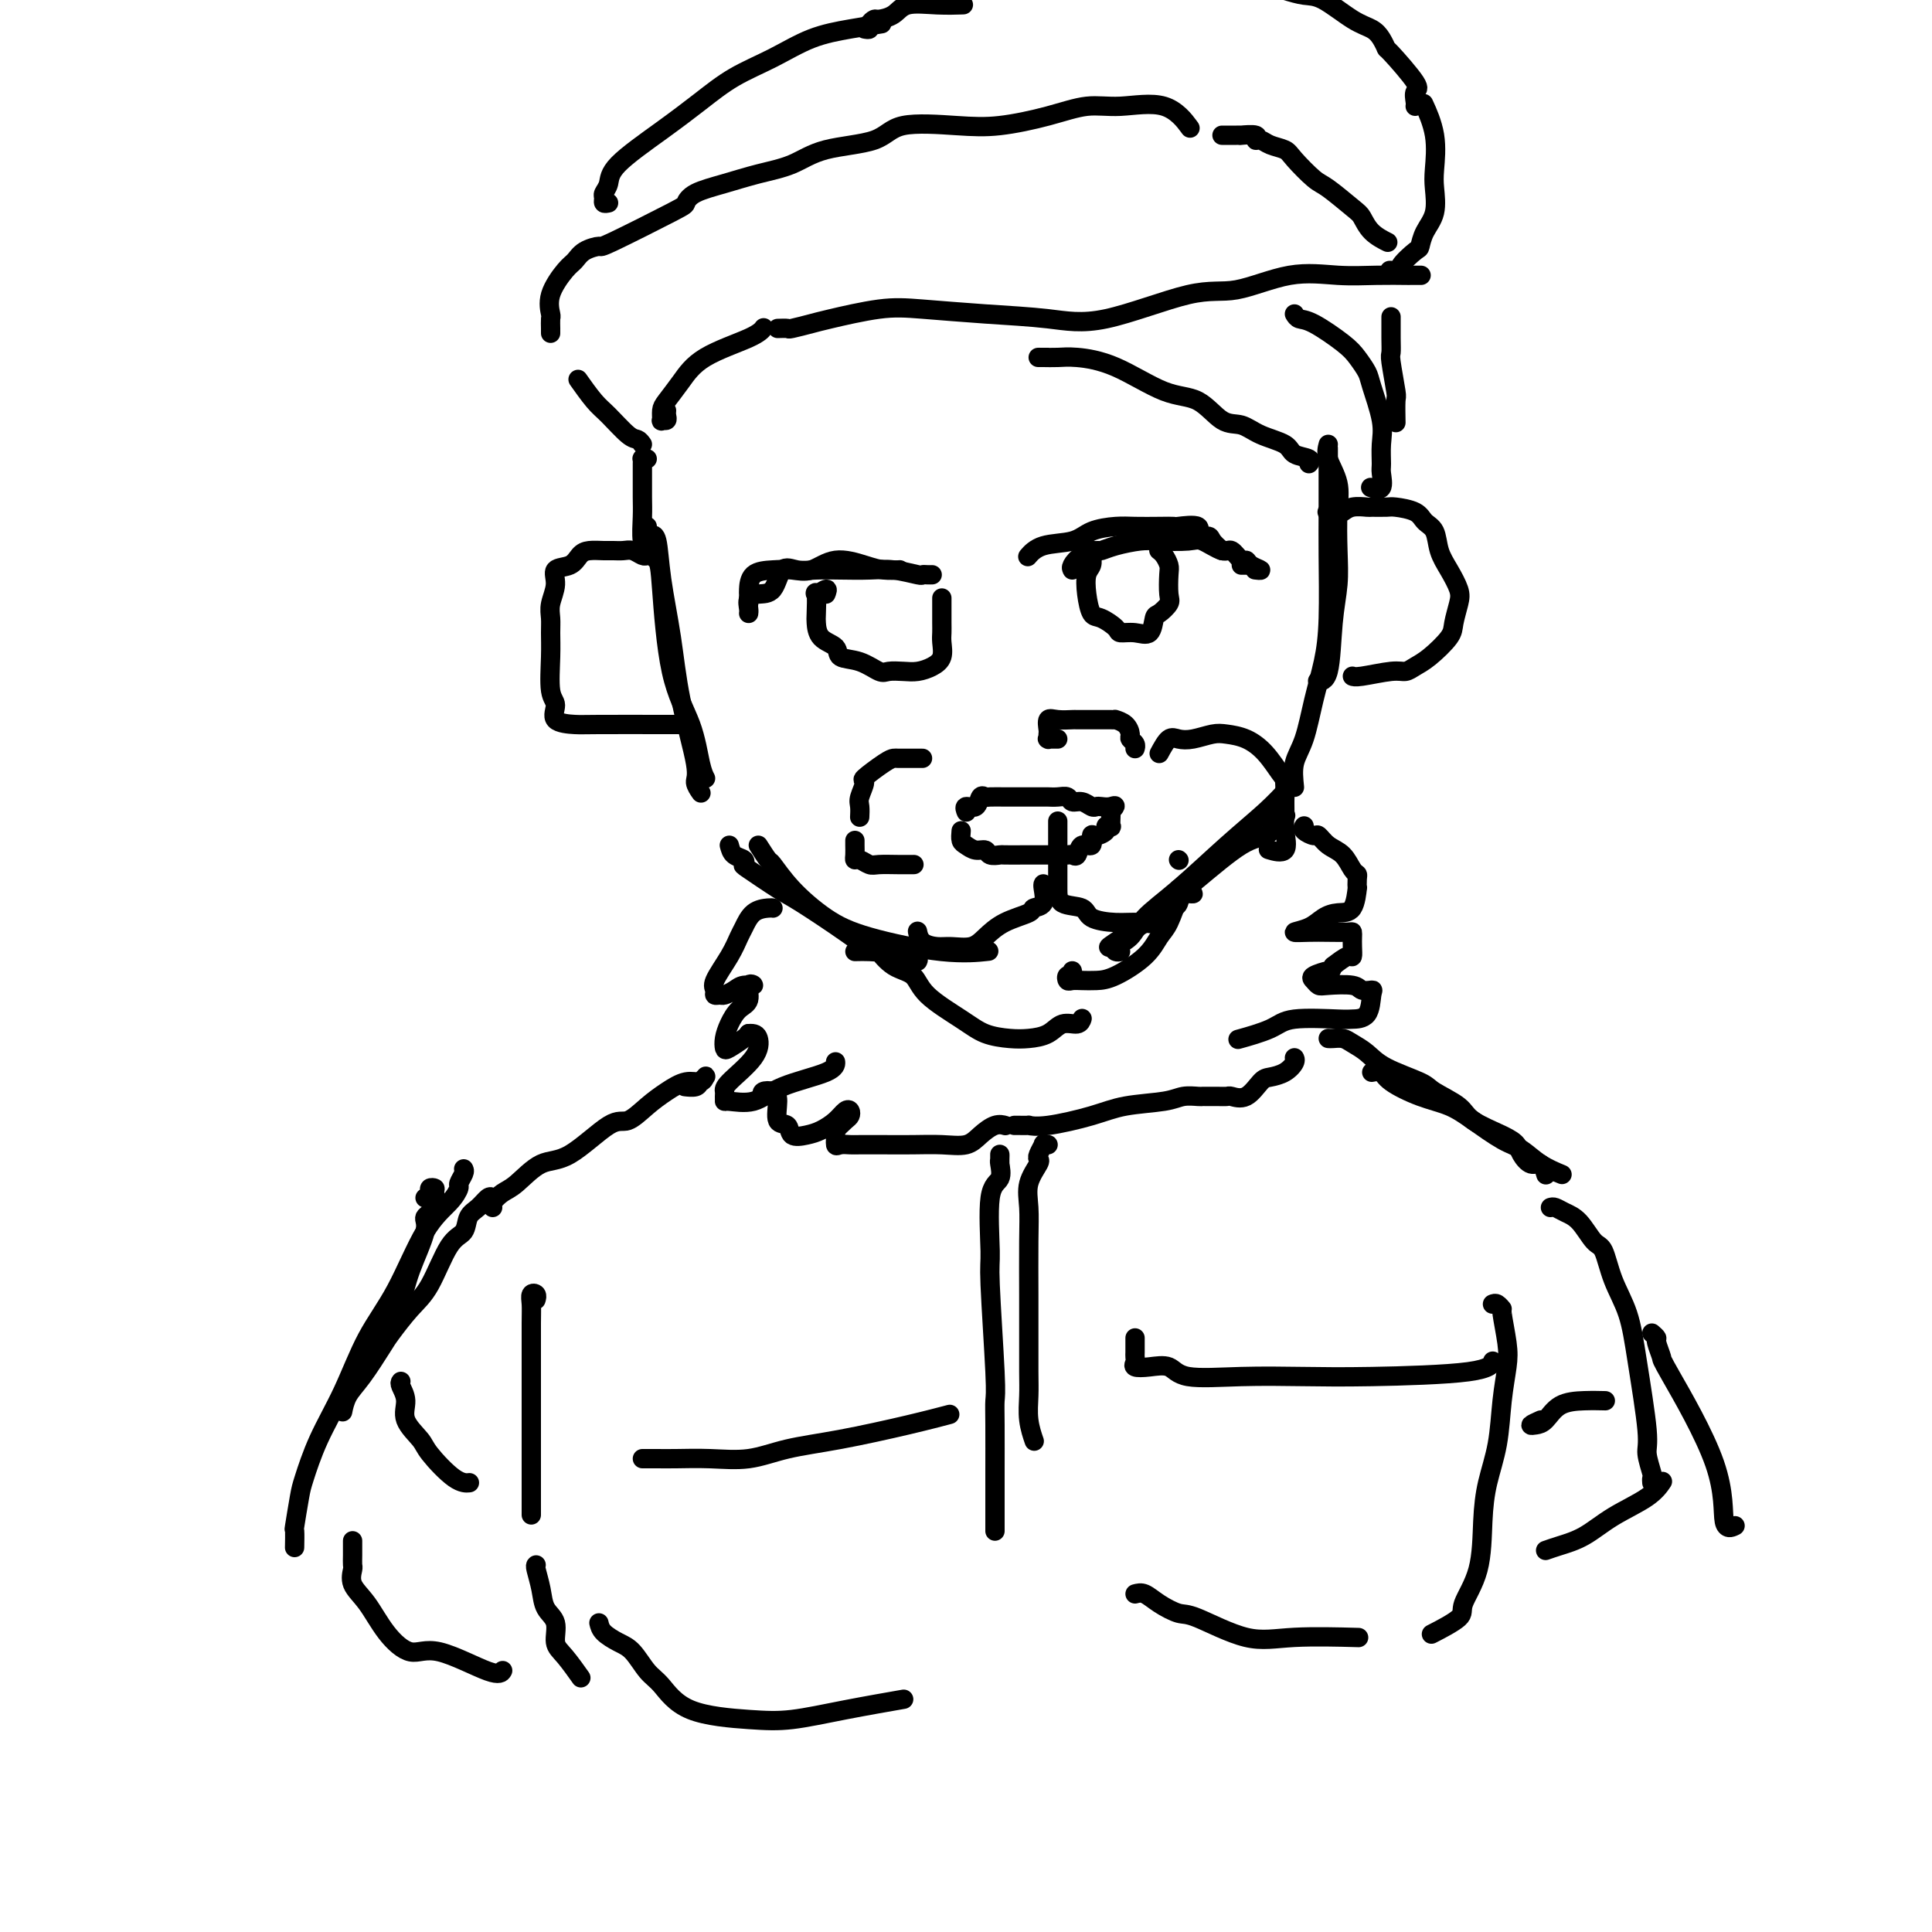 <svg viewBox='0 0 400 400' version='1.1' xmlns='http://www.w3.org/2000/svg' xmlns:xlink='http://www.w3.org/1999/xlink'><g fill='none' stroke='#000000' stroke-width='4' stroke-linecap='round' stroke-linejoin='round'><path d='M133,114c0.455,0.234 0.910,0.467 1,0c0.090,-0.467 -0.184,-1.635 0,-2c0.184,-0.365 0.826,0.074 1,0c0.174,-0.074 -0.121,-0.660 0,-1c0.121,-0.340 0.657,-0.435 1,1c0.343,1.435 0.494,4.400 1,8c0.506,3.600 1.369,7.833 2,12c0.631,4.167 1.031,8.266 2,13c0.969,4.734 2.507,10.104 3,13c0.493,2.896 -0.060,3.318 0,4c0.060,0.682 0.731,1.623 1,2c0.269,0.377 0.134,0.188 0,0'/><path d='M134,109c-0.015,0.389 -0.029,0.777 0,1c0.029,0.223 0.103,0.279 0,1c-0.103,0.721 -0.382,2.107 0,3c0.382,0.893 1.426,1.292 2,2c0.574,0.708 0.679,1.724 1,6c0.321,4.276 0.857,11.812 2,17c1.143,5.188 2.894,8.030 4,11c1.106,2.970 1.567,6.069 2,8c0.433,1.931 0.838,2.695 1,3c0.162,0.305 0.081,0.153 0,0'/><path d='M151,175c0.199,0.762 0.399,1.524 1,2c0.601,0.476 1.604,0.666 2,1c0.396,0.334 0.183,0.812 0,1c-0.183,0.188 -0.338,0.085 1,1c1.338,0.915 4.170,2.847 6,4c1.830,1.153 2.658,1.528 5,3c2.342,1.472 6.197,4.041 9,6c2.803,1.959 4.556,3.309 7,4c2.444,0.691 5.581,0.725 7,1c1.419,0.275 1.120,0.793 1,1c-0.120,0.207 -0.060,0.104 0,0'/><path d='M157,175c0.809,1.265 1.618,2.529 2,3c0.382,0.471 0.339,0.148 1,1c0.661,0.852 2.028,2.880 4,5c1.972,2.120 4.551,4.333 7,6c2.449,1.667 4.770,2.787 9,4c4.230,1.213 10.370,2.519 15,3c4.630,0.481 7.752,0.137 9,0c1.248,-0.137 0.624,-0.069 0,0'/><path d='M231,196c-0.271,-0.060 -0.541,-0.119 -1,0c-0.459,0.119 -1.106,0.417 1,-1c2.106,-1.417 6.967,-4.550 9,-6c2.033,-1.450 1.240,-1.217 2,-2c0.760,-0.783 3.073,-2.581 6,-5c2.927,-2.419 6.470,-5.457 9,-7c2.530,-1.543 4.049,-1.589 5,-2c0.951,-0.411 1.333,-1.188 2,-2c0.667,-0.812 1.619,-1.661 2,-2c0.381,-0.339 0.190,-0.170 0,0'/><path d='M232,197c-0.346,0.076 -0.691,0.153 -1,0c-0.309,-0.153 -0.581,-0.534 0,-1c0.581,-0.466 2.017,-1.015 3,-2c0.983,-0.985 1.514,-2.404 3,-4c1.486,-1.596 3.926,-3.367 7,-6c3.074,-2.633 6.783,-6.128 10,-9c3.217,-2.872 5.943,-5.119 8,-7c2.057,-1.881 3.445,-3.394 4,-4c0.555,-0.606 0.278,-0.303 0,0'/><path d='M268,163c-0.180,-1.738 -0.360,-3.476 0,-5c0.360,-1.524 1.259,-2.835 2,-5c0.741,-2.165 1.323,-5.183 2,-8c0.677,-2.817 1.449,-5.432 2,-8c0.551,-2.568 0.880,-5.088 1,-9c0.120,-3.912 0.032,-9.217 0,-13c-0.032,-3.783 -0.009,-6.045 0,-9c0.009,-2.955 0.002,-6.603 0,-9c-0.002,-2.397 -0.001,-3.542 0,-4c0.001,-0.458 0.000,-0.229 0,0'/><path d='M275,92c-0.226,0.831 -0.452,1.662 0,3c0.452,1.338 1.582,3.184 2,5c0.418,1.816 0.124,3.601 0,6c-0.124,2.399 -0.079,5.413 0,8c0.079,2.587 0.192,4.746 0,7c-0.192,2.254 -0.691,4.604 -1,8c-0.309,3.396 -0.429,7.837 -1,10c-0.571,2.163 -1.592,2.046 -2,2c-0.408,-0.046 -0.204,-0.023 0,0'/><path d='M135,115c-0.357,-0.030 -0.715,-0.061 -1,0c-0.285,0.061 -0.498,0.213 -1,0c-0.502,-0.213 -1.293,-0.790 -2,-1c-0.707,-0.210 -1.331,-0.055 -2,0c-0.669,0.055 -1.385,0.008 -2,0c-0.615,-0.008 -1.129,0.024 -2,0c-0.871,-0.024 -2.099,-0.104 -3,0c-0.901,0.104 -1.475,0.390 -2,1c-0.525,0.610 -1.002,1.542 -2,2c-0.998,0.458 -2.516,0.442 -3,1c-0.484,0.558 0.067,1.689 0,3c-0.067,1.311 -0.751,2.802 -1,4c-0.249,1.198 -0.062,2.101 0,3c0.062,0.899 -0.001,1.792 0,3c0.001,1.208 0.066,2.730 0,5c-0.066,2.270 -0.263,5.288 0,7c0.263,1.712 0.987,2.119 1,3c0.013,0.881 -0.687,2.236 0,3c0.687,0.764 2.759,0.937 4,1c1.241,0.063 1.652,0.017 5,0c3.348,-0.017 9.632,-0.005 13,0c3.368,0.005 3.819,0.001 4,0c0.181,-0.001 0.090,-0.001 0,0'/><path d='M275,106c-0.206,0.008 -0.412,0.016 0,0c0.412,-0.016 1.442,-0.057 2,0c0.558,0.057 0.643,0.212 1,0c0.357,-0.212 0.986,-0.789 2,-1c1.014,-0.211 2.415,-0.054 3,0c0.585,0.054 0.355,0.007 1,0c0.645,-0.007 2.166,0.027 3,0c0.834,-0.027 0.982,-0.114 2,0c1.018,0.114 2.905,0.431 4,1c1.095,0.569 1.397,1.391 2,2c0.603,0.609 1.508,1.004 2,2c0.492,0.996 0.573,2.591 1,4c0.427,1.409 1.200,2.630 2,4c0.800,1.370 1.628,2.888 2,4c0.372,1.112 0.290,1.817 0,3c-0.290,1.183 -0.788,2.843 -1,4c-0.212,1.157 -0.140,1.812 -1,3c-0.860,1.188 -2.654,2.911 -4,4c-1.346,1.089 -2.245,1.546 -3,2c-0.755,0.454 -1.365,0.906 -2,1c-0.635,0.094 -1.294,-0.171 -3,0c-1.706,0.171 -4.459,0.777 -6,1c-1.541,0.223 -1.869,0.064 -2,0c-0.131,-0.064 -0.066,-0.032 0,0'/><path d='M222,118c-0.140,-0.228 -0.279,-0.456 0,-1c0.279,-0.544 0.977,-1.403 2,-2c1.023,-0.597 2.371,-0.931 3,-1c0.629,-0.069 0.539,0.126 1,0c0.461,-0.126 1.472,-0.572 3,-1c1.528,-0.428 3.572,-0.839 5,-1c1.428,-0.161 2.241,-0.073 4,0c1.759,0.073 4.464,0.133 6,0c1.536,-0.133 1.903,-0.457 3,0c1.097,0.457 2.922,1.694 4,2c1.078,0.306 1.408,-0.321 2,0c0.592,0.321 1.447,1.589 2,2c0.553,0.411 0.803,-0.033 1,0c0.197,0.033 0.342,0.545 1,1c0.658,0.455 1.831,0.853 2,1c0.169,0.147 -0.666,0.042 -1,0c-0.334,-0.042 -0.167,-0.021 0,0'/><path d='M258,117c-0.417,0.000 -0.833,0.000 -1,0c-0.167,0.000 -0.083,0.000 0,0'/><path d='M253,114c-0.801,-0.716 -1.602,-1.432 -2,-2c-0.398,-0.568 -0.392,-0.989 -1,-1c-0.608,-0.011 -1.830,0.389 -2,0c-0.170,-0.389 0.713,-1.568 0,-2c-0.713,-0.432 -3.021,-0.116 -4,0c-0.979,0.116 -0.629,0.033 -1,0c-0.371,-0.033 -1.465,-0.016 -3,0c-1.535,0.016 -3.513,0.030 -5,0c-1.487,-0.030 -2.483,-0.106 -4,0c-1.517,0.106 -3.556,0.393 -5,1c-1.444,0.607 -2.294,1.534 -4,2c-1.706,0.466 -4.267,0.472 -6,1c-1.733,0.528 -2.638,1.580 -3,2c-0.362,0.420 -0.181,0.210 0,0'/><path d='M193,119c-0.307,0.008 -0.614,0.016 -1,0c-0.386,-0.016 -0.850,-0.057 -1,0c-0.150,0.057 0.015,0.211 -1,0c-1.015,-0.211 -3.209,-0.788 -5,-1c-1.791,-0.212 -3.180,-0.061 -5,0c-1.820,0.061 -4.072,0.030 -6,0c-1.928,-0.030 -3.531,-0.061 -5,0c-1.469,0.061 -2.804,0.215 -4,0c-1.196,-0.215 -2.254,-0.797 -3,0c-0.746,0.797 -1.181,2.974 -2,4c-0.819,1.026 -2.023,0.902 -3,1c-0.977,0.098 -1.726,0.418 -2,1c-0.274,0.582 -0.074,1.426 0,2c0.074,0.574 0.021,0.878 0,1c-0.021,0.122 -0.011,0.061 0,0'/><path d='M155,125c-0.001,-0.317 -0.003,-0.635 0,-1c0.003,-0.365 0.009,-0.778 0,-1c-0.009,-0.222 -0.033,-0.253 0,-1c0.033,-0.747 0.124,-2.208 1,-3c0.876,-0.792 2.538,-0.913 4,-1c1.462,-0.087 2.726,-0.139 4,0c1.274,0.139 2.559,0.468 4,0c1.441,-0.468 3.038,-1.733 5,-2c1.962,-0.267 4.289,0.465 6,1c1.711,0.535 2.807,0.875 4,1c1.193,0.125 2.484,0.036 3,0c0.516,-0.036 0.258,-0.018 0,0'/><path d='M226,114c0.008,-0.062 0.015,-0.125 0,0c-0.015,0.125 -0.054,0.436 0,1c0.054,0.564 0.201,1.379 0,2c-0.201,0.621 -0.751,1.049 -1,2c-0.249,0.951 -0.199,2.427 0,4c0.199,1.573 0.545,3.244 1,4c0.455,0.756 1.018,0.598 2,1c0.982,0.402 2.382,1.365 3,2c0.618,0.635 0.455,0.942 1,1c0.545,0.058 1.800,-0.135 3,0c1.200,0.135 2.346,0.596 3,0c0.654,-0.596 0.816,-2.250 1,-3c0.184,-0.750 0.390,-0.595 1,-1c0.610,-0.405 1.625,-1.369 2,-2c0.375,-0.631 0.111,-0.929 0,-2c-0.111,-1.071 -0.068,-2.914 0,-4c0.068,-1.086 0.162,-1.415 0,-2c-0.162,-0.585 -0.579,-1.425 -1,-2c-0.421,-0.575 -0.844,-0.886 -1,-1c-0.156,-0.114 -0.045,-0.033 0,0c0.045,0.033 0.022,0.016 0,0'/><path d='M171,123c0.226,-0.566 0.453,-1.131 0,-1c-0.453,0.131 -1.585,0.959 -2,1c-0.415,0.041 -0.114,-0.705 0,0c0.114,0.705 0.042,2.861 0,4c-0.042,1.139 -0.052,1.259 0,2c0.052,0.741 0.168,2.101 1,3c0.832,0.899 2.382,1.337 3,2c0.618,0.663 0.304,1.550 1,2c0.696,0.450 2.402,0.461 4,1c1.598,0.539 3.089,1.606 4,2c0.911,0.394 1.243,0.115 2,0c0.757,-0.115 1.940,-0.065 3,0c1.060,0.065 1.997,0.145 3,0c1.003,-0.145 2.073,-0.513 3,-1c0.927,-0.487 1.713,-1.091 2,-2c0.287,-0.909 0.077,-2.124 0,-3c-0.077,-0.876 -0.021,-1.413 0,-2c0.021,-0.587 0.006,-1.222 0,-2c-0.006,-0.778 -0.001,-1.697 0,-2c0.001,-0.303 0.000,0.012 0,0c-0.000,-0.012 -0.000,-0.349 0,-1c0.000,-0.651 0.000,-1.614 0,-2c-0.000,-0.386 -0.000,-0.193 0,0'/><path d='M199,172c-0.068,0.765 -0.136,1.529 0,2c0.136,0.471 0.475,0.648 1,1c0.525,0.352 1.237,0.879 2,1c0.763,0.121 1.577,-0.164 2,0c0.423,0.164 0.454,0.776 1,1c0.546,0.224 1.606,0.060 2,0c0.394,-0.060 0.122,-0.016 1,0c0.878,0.016 2.908,0.004 4,0c1.092,-0.004 1.248,-0.002 2,0c0.752,0.002 2.100,0.003 3,0c0.900,-0.003 1.353,-0.009 2,0c0.647,0.009 1.487,0.033 2,0c0.513,-0.033 0.697,-0.122 1,0c0.303,0.122 0.724,0.454 1,0c0.276,-0.454 0.407,-1.694 1,-2c0.593,-0.306 1.646,0.321 2,0c0.354,-0.321 0.008,-1.589 0,-2c-0.008,-0.411 0.324,0.035 1,0c0.676,-0.035 1.698,-0.552 2,-1c0.302,-0.448 -0.115,-0.827 0,-1c0.115,-0.173 0.763,-0.139 1,0c0.237,0.139 0.064,0.384 0,0c-0.064,-0.384 -0.018,-1.395 0,-2c0.018,-0.605 0.009,-0.802 0,-1'/><path d='M230,168c1.500,-1.620 0.750,-1.170 0,-1c-0.750,0.170 -1.500,0.061 -2,0c-0.500,-0.061 -0.749,-0.073 -1,0c-0.251,0.073 -0.504,0.230 -1,0c-0.496,-0.230 -1.236,-0.846 -2,-1c-0.764,-0.154 -1.551,0.155 -2,0c-0.449,-0.155 -0.558,-0.774 -1,-1c-0.442,-0.226 -1.217,-0.061 -2,0c-0.783,0.061 -1.574,0.016 -2,0c-0.426,-0.016 -0.485,-0.004 -1,0c-0.515,0.004 -1.484,0.001 -2,0c-0.516,-0.001 -0.580,-0.000 -1,0c-0.420,0.000 -1.198,0.001 -2,0c-0.802,-0.001 -1.630,-0.002 -2,0c-0.370,0.002 -0.283,0.008 -1,0c-0.717,-0.008 -2.238,-0.031 -3,0c-0.762,0.031 -0.764,0.117 -1,0c-0.236,-0.117 -0.704,-0.437 -1,0c-0.296,0.437 -0.420,1.633 -1,2c-0.580,0.367 -1.618,-0.093 -2,0c-0.382,0.093 -0.109,0.741 0,1c0.109,0.259 0.055,0.130 0,0'/><path d='M191,157c-0.251,0.000 -0.501,0.001 -1,0c-0.499,-0.001 -1.245,-0.003 -2,0c-0.755,0.003 -1.518,0.012 -2,0c-0.482,-0.012 -0.683,-0.046 -1,0c-0.317,0.046 -0.750,0.172 -2,1c-1.250,0.828 -3.316,2.359 -4,3c-0.684,0.641 0.013,0.393 0,1c-0.013,0.607 -0.735,2.070 -1,3c-0.265,0.930 -0.071,1.327 0,2c0.071,0.673 0.020,1.621 0,2c-0.020,0.379 -0.010,0.190 0,0'/><path d='M177,174c-0.004,0.229 -0.009,0.457 0,1c0.009,0.543 0.031,1.399 0,2c-0.031,0.601 -0.115,0.946 0,1c0.115,0.054 0.431,-0.182 1,0c0.569,0.182 1.393,0.781 2,1c0.607,0.219 0.998,0.059 2,0c1.002,-0.059 2.616,-0.016 4,0c1.384,0.016 2.538,0.005 3,0c0.462,-0.005 0.231,-0.002 0,0'/><path d='M216,183c-0.061,0.108 -0.123,0.216 0,1c0.123,0.784 0.430,2.244 0,3c-0.430,0.756 -1.598,0.809 -2,1c-0.402,0.191 -0.040,0.520 -1,1c-0.960,0.480 -3.243,1.110 -5,2c-1.757,0.890 -2.989,2.041 -4,3c-1.011,0.959 -1.802,1.728 -3,2c-1.198,0.272 -2.805,0.048 -4,0c-1.195,-0.048 -1.980,0.080 -3,0c-1.020,-0.080 -2.275,-0.368 -3,-1c-0.725,-0.632 -0.922,-1.609 -1,-2c-0.078,-0.391 -0.039,-0.195 0,0'/><path d='M219,153c-0.845,0.007 -1.690,0.014 -2,0c-0.310,-0.014 -0.084,-0.050 0,0c0.084,0.050 0.027,0.185 0,0c-0.027,-0.185 -0.024,-0.691 0,-1c0.024,-0.309 0.070,-0.423 0,-1c-0.070,-0.577 -0.256,-1.619 0,-2c0.256,-0.381 0.956,-0.102 2,0c1.044,0.102 2.434,0.027 3,0c0.566,-0.027 0.310,-0.007 1,0c0.690,0.007 2.327,0.001 3,0c0.673,-0.001 0.383,0.002 1,0c0.617,-0.002 2.141,-0.008 3,0c0.859,0.008 1.052,0.030 1,0c-0.052,-0.030 -0.350,-0.110 0,0c0.350,0.110 1.348,0.411 2,1c0.652,0.589 0.959,1.464 1,2c0.041,0.536 -0.185,0.731 0,1c0.185,0.269 0.781,0.611 1,1c0.219,0.389 0.063,0.825 0,1c-0.063,0.175 -0.031,0.087 0,0'/><path d='M219,170c-0.000,0.256 -0.000,0.511 0,1c0.000,0.489 0.000,1.211 0,2c-0.000,0.789 -0.000,1.644 0,2c0.000,0.356 0.000,0.213 0,1c-0.000,0.787 -0.000,2.505 0,4c0.000,1.495 0.001,2.769 0,4c-0.001,1.231 -0.003,2.420 1,3c1.003,0.580 3.011,0.550 4,1c0.989,0.450 0.960,1.380 2,2c1.040,0.620 3.148,0.930 5,1c1.852,0.070 3.449,-0.100 5,0c1.551,0.100 3.056,0.472 4,0c0.944,-0.472 1.325,-1.786 2,-3c0.675,-1.214 1.643,-2.327 2,-3c0.357,-0.673 0.102,-0.907 0,-1c-0.102,-0.093 -0.051,-0.047 0,0'/><path d='M244,178c0.000,0.000 0.100,0.100 0.1,0.1'/><path d='M240,156c0.682,-1.260 1.364,-2.520 2,-3c0.636,-0.480 1.226,-0.179 2,0c0.774,0.179 1.733,0.238 3,0c1.267,-0.238 2.844,-0.771 4,-1c1.156,-0.229 1.893,-0.152 3,0c1.107,0.152 2.584,0.379 4,1c1.416,0.621 2.772,1.636 4,3c1.228,1.364 2.328,3.077 3,4c0.672,0.923 0.915,1.057 1,2c0.085,0.943 0.012,2.694 0,4c-0.012,1.306 0.038,2.168 0,3c-0.038,0.832 -0.165,1.635 0,3c0.165,1.365 0.621,3.290 0,4c-0.621,0.710 -2.320,0.203 -3,0c-0.680,-0.203 -0.340,-0.101 0,0'/><path d='M160,188c0.037,0.009 0.074,0.017 0,0c-0.074,-0.017 -0.259,-0.061 -1,0c-0.741,0.061 -2.038,0.226 -3,1c-0.962,0.774 -1.588,2.158 -2,3c-0.412,0.842 -0.609,1.144 -1,2c-0.391,0.856 -0.977,2.268 -2,4c-1.023,1.732 -2.482,3.785 -3,5c-0.518,1.215 -0.094,1.591 0,2c0.094,0.409 -0.141,0.852 0,1c0.141,0.148 0.659,0.002 1,0c0.341,-0.002 0.504,0.140 1,0c0.496,-0.140 1.326,-0.564 2,-1c0.674,-0.436 1.194,-0.886 2,-1c0.806,-0.114 1.898,0.108 2,0c0.102,-0.108 -0.785,-0.545 -1,0c-0.215,0.545 0.243,2.072 0,3c-0.243,0.928 -1.189,1.255 -2,2c-0.811,0.745 -1.489,1.906 -2,3c-0.511,1.094 -0.855,2.122 -1,3c-0.145,0.878 -0.090,1.606 0,2c0.090,0.394 0.217,0.452 1,0c0.783,-0.452 2.224,-1.415 3,-2c0.776,-0.585 0.888,-0.793 1,-1'/><path d='M155,214c1.210,-0.098 1.736,0.159 2,1c0.264,0.841 0.267,2.268 -1,4c-1.267,1.732 -3.804,3.770 -5,5c-1.196,1.230 -1.052,1.652 -1,2c0.052,0.348 0.010,0.620 0,1c-0.010,0.380 0.011,0.867 0,1c-0.011,0.133 -0.056,-0.087 1,0c1.056,0.087 3.211,0.482 5,0c1.789,-0.482 3.211,-1.841 6,-3c2.789,-1.159 6.943,-2.120 9,-3c2.057,-0.880 2.016,-1.680 2,-2c-0.016,-0.320 -0.008,-0.160 0,0'/><path d='M270,171c-0.207,0.296 -0.414,0.592 0,1c0.414,0.408 1.448,0.929 2,1c0.552,0.071 0.621,-0.307 1,0c0.379,0.307 1.068,1.299 2,2c0.932,0.701 2.106,1.110 3,2c0.894,0.890 1.508,2.259 2,3c0.492,0.741 0.863,0.854 1,1c0.137,0.146 0.042,0.326 0,1c-0.042,0.674 -0.031,1.843 0,2c0.031,0.157 0.081,-0.698 0,0c-0.081,0.698 -0.294,2.947 -1,4c-0.706,1.053 -1.904,0.909 -3,1c-1.096,0.091 -2.090,0.417 -3,1c-0.910,0.583 -1.736,1.424 -3,2c-1.264,0.576 -2.966,0.886 -3,1c-0.034,0.114 1.599,0.033 3,0c1.401,-0.033 2.572,-0.017 4,0c1.428,0.017 3.115,0.037 4,0c0.885,-0.037 0.968,-0.131 1,0c0.032,0.131 0.014,0.485 0,1c-0.014,0.515 -0.024,1.190 0,2c0.024,0.810 0.083,1.757 0,2c-0.083,0.243 -0.310,-0.216 -1,0c-0.690,0.216 -1.845,1.108 -3,2'/><path d='M276,200c-0.512,1.261 -0.292,0.912 -1,1c-0.708,0.088 -2.344,0.611 -3,1c-0.656,0.389 -0.332,0.644 0,1c0.332,0.356 0.671,0.813 1,1c0.329,0.187 0.649,0.103 2,0c1.351,-0.103 3.734,-0.224 5,0c1.266,0.224 1.415,0.792 2,1c0.585,0.208 1.608,0.056 2,0c0.392,-0.056 0.155,-0.017 0,1c-0.155,1.017 -0.229,3.010 -1,4c-0.771,0.990 -2.239,0.977 -3,1c-0.761,0.023 -0.814,0.084 -3,0c-2.186,-0.084 -6.503,-0.311 -9,0c-2.497,0.311 -3.172,1.161 -5,2c-1.828,0.839 -4.808,1.668 -6,2c-1.192,0.332 -0.596,0.166 0,0'/><path d='M177,197c1.025,-0.022 2.050,-0.043 3,0c0.950,0.043 1.825,0.152 2,0c0.175,-0.152 -0.351,-0.564 0,0c0.351,0.564 1.579,2.105 3,3c1.421,0.895 3.034,1.143 4,2c0.966,0.857 1.286,2.321 3,4c1.714,1.679 4.822,3.573 7,5c2.178,1.427 3.426,2.389 5,3c1.574,0.611 3.476,0.872 5,1c1.524,0.128 2.671,0.122 4,0c1.329,-0.122 2.839,-0.359 4,-1c1.161,-0.641 1.971,-1.687 3,-2c1.029,-0.313 2.277,0.108 3,0c0.723,-0.108 0.921,-0.745 1,-1c0.079,-0.255 0.040,-0.127 0,0'/><path d='M243,188c0.376,-0.196 0.753,-0.392 1,-1c0.247,-0.608 0.365,-1.628 1,-2c0.635,-0.372 1.786,-0.097 2,0c0.214,0.097 -0.509,0.016 -1,0c-0.491,-0.016 -0.751,0.031 -1,0c-0.249,-0.031 -0.489,-0.142 -1,1c-0.511,1.142 -1.295,3.535 -2,5c-0.705,1.465 -1.333,2.000 -2,3c-0.667,1.000 -1.372,2.464 -3,4c-1.628,1.536 -4.177,3.145 -6,4c-1.823,0.855 -2.920,0.957 -4,1c-1.080,0.043 -2.142,0.027 -3,0c-0.858,-0.027 -1.512,-0.063 -2,0c-0.488,0.063 -0.810,0.227 -1,0c-0.190,-0.227 -0.247,-0.844 0,-1c0.247,-0.156 0.797,0.150 1,0c0.203,-0.150 0.058,-0.757 0,-1c-0.058,-0.243 -0.029,-0.121 0,0'/><path d='M158,227c-0.192,-0.393 -0.384,-0.787 0,-1c0.384,-0.213 1.344,-0.246 2,0c0.656,0.246 1.008,0.770 1,2c-0.008,1.230 -0.375,3.164 0,4c0.375,0.836 1.494,0.572 2,1c0.506,0.428 0.401,1.547 1,2c0.599,0.453 1.901,0.240 3,0c1.099,-0.240 1.994,-0.506 3,-1c1.006,-0.494 2.124,-1.216 3,-2c0.876,-0.784 1.509,-1.629 2,-2c0.491,-0.371 0.839,-0.270 1,0c0.161,0.270 0.134,0.707 0,1c-0.134,0.293 -0.374,0.443 -1,1c-0.626,0.557 -1.640,1.522 -2,2c-0.360,0.478 -0.068,0.468 0,1c0.068,0.532 -0.087,1.607 0,2c0.087,0.393 0.415,0.105 1,0c0.585,-0.105 1.425,-0.029 2,0c0.575,0.029 0.885,0.009 2,0c1.115,-0.009 3.036,-0.008 5,0c1.964,0.008 3.972,0.023 6,0c2.028,-0.023 4.078,-0.083 6,0c1.922,0.083 3.717,0.310 5,0c1.283,-0.310 2.055,-1.155 3,-2c0.945,-0.845 2.062,-1.689 3,-2c0.938,-0.311 1.697,-0.089 2,0c0.303,0.089 0.152,0.044 0,0'/><path d='M210,233c0.180,-0.003 0.361,-0.007 1,0c0.639,0.007 1.738,0.023 2,0c0.262,-0.023 -0.313,-0.086 0,0c0.313,0.086 1.514,0.321 4,0c2.486,-0.321 6.256,-1.196 9,-2c2.744,-0.804 4.462,-1.536 7,-2c2.538,-0.464 5.898,-0.660 8,-1c2.102,-0.340 2.947,-0.823 4,-1c1.053,-0.177 2.314,-0.047 3,0c0.686,0.047 0.798,0.012 1,0c0.202,-0.012 0.494,-0.000 1,0c0.506,0.000 1.228,-0.010 2,0c0.772,0.010 1.595,0.042 2,0c0.405,-0.042 0.391,-0.157 1,0c0.609,0.157 1.841,0.585 3,0c1.159,-0.585 2.244,-2.185 3,-3c0.756,-0.815 1.183,-0.845 2,-1c0.817,-0.155 2.023,-0.433 3,-1c0.977,-0.567 1.725,-1.422 2,-2c0.275,-0.578 0.079,-0.879 0,-1c-0.079,-0.121 -0.039,-0.060 0,0'/><path d='M142,225c-0.204,-0.023 -0.408,-0.046 0,0c0.408,0.046 1.428,0.160 2,0c0.572,-0.160 0.695,-0.594 1,-1c0.305,-0.406 0.791,-0.783 1,-1c0.209,-0.217 0.139,-0.274 0,0c-0.139,0.274 -0.348,0.880 -1,1c-0.652,0.120 -1.749,-0.247 -3,0c-1.251,0.247 -2.658,1.107 -4,2c-1.342,0.893 -2.619,1.819 -4,3c-1.381,1.181 -2.866,2.617 -4,3c-1.134,0.383 -1.917,-0.288 -4,1c-2.083,1.288 -5.466,4.534 -8,6c-2.534,1.466 -4.220,1.153 -6,2c-1.780,0.847 -3.654,2.854 -5,4c-1.346,1.146 -2.165,1.431 -3,2c-0.835,0.569 -1.686,1.422 -2,2c-0.314,0.578 -0.090,0.879 0,1c0.090,0.121 0.045,0.060 0,0'/><path d='M275,215c0.237,0.019 0.475,0.038 1,0c0.525,-0.038 1.339,-0.134 2,0c0.661,0.134 1.171,0.496 2,1c0.829,0.504 1.977,1.149 3,2c1.023,0.851 1.923,1.907 4,3c2.077,1.093 5.333,2.222 7,3c1.667,0.778 1.746,1.206 3,2c1.254,0.794 3.683,1.955 5,3c1.317,1.045 1.521,1.973 3,3c1.479,1.027 4.231,2.154 6,3c1.769,0.846 2.555,1.411 3,2c0.445,0.589 0.550,1.202 1,2c0.450,0.798 1.244,1.781 2,2c0.756,0.219 1.473,-0.326 2,0c0.527,0.326 0.865,1.522 1,2c0.135,0.478 0.068,0.239 0,0'/><path d='M284,222c0.760,-0.147 1.520,-0.295 2,0c0.480,0.295 0.680,1.031 2,2c1.320,0.969 3.759,2.170 6,3c2.241,0.830 4.282,1.289 6,2c1.718,0.711 3.112,1.672 5,3c1.888,1.328 4.268,3.022 6,4c1.732,0.978 2.815,1.242 4,2c1.185,0.758 2.473,2.012 4,3c1.527,0.988 3.293,1.711 4,2c0.707,0.289 0.353,0.145 0,0'/><path d='M102,248c-0.253,-0.188 -0.507,-0.375 -1,0c-0.493,0.375 -1.226,1.314 -2,2c-0.774,0.686 -1.588,1.119 -2,2c-0.412,0.881 -0.422,2.211 -1,3c-0.578,0.789 -1.725,1.037 -3,3c-1.275,1.963 -2.680,5.642 -4,8c-1.320,2.358 -2.556,3.397 -4,5c-1.444,1.603 -3.094,3.772 -4,5c-0.906,1.228 -1.066,1.517 -2,3c-0.934,1.483 -2.642,4.160 -4,6c-1.358,1.840 -2.366,2.841 -3,4c-0.634,1.159 -0.896,2.474 -1,3c-0.104,0.526 -0.052,0.263 0,0'/><path d='M88,248c0.454,-0.312 0.909,-0.624 1,-1c0.091,-0.376 -0.180,-0.816 0,-1c0.180,-0.184 0.811,-0.111 1,0c0.189,0.111 -0.064,0.261 0,1c0.064,0.739 0.447,2.066 0,3c-0.447,0.934 -1.723,1.476 -2,2c-0.277,0.524 0.444,1.031 0,3c-0.444,1.969 -2.053,5.401 -3,8c-0.947,2.599 -1.233,4.367 -2,6c-0.767,1.633 -2.014,3.132 -3,5c-0.986,1.868 -1.710,4.105 -2,5c-0.290,0.895 -0.145,0.447 0,0'/><path d='M96,242c0.121,0.209 0.243,0.419 0,1c-0.243,0.581 -0.849,1.534 -1,2c-0.151,0.466 0.155,0.443 0,1c-0.155,0.557 -0.770,1.692 -2,3c-1.230,1.308 -3.074,2.790 -5,6c-1.926,3.210 -3.934,8.148 -6,12c-2.066,3.852 -4.188,6.617 -6,10c-1.812,3.383 -3.312,7.384 -5,11c-1.688,3.616 -3.562,6.847 -5,10c-1.438,3.153 -2.438,6.229 -3,8c-0.562,1.771 -0.687,2.237 -1,4c-0.313,1.763 -0.816,4.823 -1,6c-0.184,1.177 -0.050,0.471 0,1c0.050,0.529 0.014,2.294 0,3c-0.014,0.706 -0.007,0.353 0,0'/><path d='M321,250c0.266,-0.083 0.533,-0.167 1,0c0.467,0.167 1.135,0.584 2,1c0.865,0.416 1.926,0.831 3,2c1.074,1.169 2.160,3.090 3,4c0.840,0.910 1.434,0.807 2,2c0.566,1.193 1.103,3.682 2,6c0.897,2.318 2.153,4.464 3,7c0.847,2.536 1.285,5.463 2,10c0.715,4.537 1.708,10.683 2,14c0.292,3.317 -0.118,3.803 0,5c0.118,1.197 0.764,3.104 1,4c0.236,0.896 0.064,0.780 0,1c-0.064,0.220 -0.018,0.777 0,1c0.018,0.223 0.009,0.111 0,0'/><path d='M342,276c0.455,0.400 0.911,0.801 1,1c0.089,0.199 -0.188,0.198 0,1c0.188,0.802 0.842,2.407 1,3c0.158,0.593 -0.182,0.173 2,4c2.182,3.827 6.884,11.902 9,18c2.116,6.098 1.647,10.219 2,12c0.353,1.781 1.530,1.223 2,1c0.470,-0.223 0.235,-0.112 0,0'/><path d='M207,241c-0.004,-0.950 -0.009,-1.900 0,-2c0.009,-0.100 0.031,0.649 0,1c-0.031,0.351 -0.114,0.303 0,1c0.114,0.697 0.427,2.141 0,3c-0.427,0.859 -1.593,1.135 -2,4c-0.407,2.865 -0.057,8.319 0,11c0.057,2.681 -0.181,2.589 0,7c0.181,4.411 0.781,13.324 1,18c0.219,4.676 0.059,5.115 0,6c-0.059,0.885 -0.016,2.215 0,5c0.016,2.785 0.004,7.023 0,10c-0.004,2.977 -0.001,4.693 0,6c0.001,1.307 0.000,2.206 0,3c-0.000,0.794 -0.000,1.483 0,2c0.000,0.517 0.000,0.862 0,1c-0.000,0.138 -0.000,0.069 0,0'/><path d='M217,237c-0.452,0.053 -0.904,0.106 -1,0c-0.096,-0.106 0.163,-0.371 0,0c-0.163,0.371 -0.748,1.378 -1,2c-0.252,0.622 -0.173,0.859 0,1c0.173,0.141 0.439,0.185 0,1c-0.439,0.815 -1.582,2.402 -2,4c-0.418,1.598 -0.112,3.207 0,5c0.112,1.793 0.030,3.770 0,7c-0.030,3.230 -0.009,7.714 0,11c0.009,3.286 0.006,5.375 0,8c-0.006,2.625 -0.015,5.786 0,8c0.015,2.214 0.056,3.480 0,5c-0.056,1.520 -0.207,3.294 0,5c0.207,1.706 0.774,3.345 1,4c0.226,0.655 0.113,0.328 0,0'/><path d='M111,269c-0.030,0.102 -0.061,0.204 0,0c0.061,-0.204 0.212,-0.713 0,-1c-0.212,-0.287 -0.789,-0.351 -1,0c-0.211,0.351 -0.057,1.118 0,2c0.057,0.882 0.015,1.877 0,4c-0.015,2.123 -0.004,5.372 0,9c0.004,3.628 0.001,7.635 0,11c-0.001,3.365 -0.000,6.087 0,8c0.000,1.913 0.000,3.015 0,5c-0.000,1.985 -0.000,4.853 0,6c0.000,1.147 0.000,0.574 0,0'/><path d='M111,324c-0.100,0.074 -0.200,0.148 0,1c0.200,0.852 0.699,2.480 1,4c0.301,1.520 0.404,2.930 1,4c0.596,1.070 1.687,1.800 2,3c0.313,1.200 -0.151,2.871 0,4c0.151,1.129 0.917,1.715 2,3c1.083,1.285 2.484,3.269 3,4c0.516,0.731 0.147,0.209 0,0c-0.147,-0.209 -0.074,-0.104 0,0'/><path d='M309,270c0.302,-0.124 0.604,-0.247 1,0c0.396,0.247 0.888,0.866 1,1c0.112,0.134 -0.154,-0.217 0,1c0.154,1.217 0.728,4.003 1,6c0.272,1.997 0.241,3.204 0,5c-0.241,1.796 -0.692,4.179 -1,7c-0.308,2.821 -0.472,6.079 -1,9c-0.528,2.921 -1.418,5.505 -2,8c-0.582,2.495 -0.854,4.900 -1,8c-0.146,3.100 -0.166,6.894 -1,10c-0.834,3.106 -2.481,5.523 -3,7c-0.519,1.477 0.091,2.013 -1,3c-1.091,0.987 -3.883,2.425 -5,3c-1.117,0.575 -0.558,0.288 0,0'/><path d='M133,302c0.975,-0.004 1.950,-0.007 3,0c1.050,0.007 2.174,0.025 4,0c1.826,-0.025 4.355,-0.093 7,0c2.645,0.093 5.407,0.347 8,0c2.593,-0.347 5.018,-1.295 8,-2c2.982,-0.705 6.521,-1.168 11,-2c4.479,-0.832 9.898,-2.032 14,-3c4.102,-0.968 6.886,-1.705 8,-2c1.114,-0.295 0.557,-0.147 0,0'/><path d='M124,336c0.154,0.651 0.308,1.302 1,2c0.692,0.698 1.921,1.444 3,2c1.079,0.556 2.008,0.923 3,2c0.992,1.077 2.046,2.864 3,4c0.954,1.136 1.810,1.619 3,3c1.190,1.381 2.716,3.659 6,5c3.284,1.341 8.325,1.746 12,2c3.675,0.254 5.985,0.357 9,0c3.015,-0.357 6.735,-1.173 11,-2c4.265,-0.827 9.076,-1.665 11,-2c1.924,-0.335 0.962,-0.168 0,0'/><path d='M235,277c0.000,0.333 0.001,0.666 0,1c-0.001,0.334 -0.002,0.667 0,1c0.002,0.333 0.008,0.664 0,1c-0.008,0.336 -0.031,0.676 0,1c0.031,0.324 0.117,0.630 0,1c-0.117,0.370 -0.435,0.803 0,1c0.435,0.197 1.623,0.158 3,0c1.377,-0.158 2.941,-0.434 4,0c1.059,0.434 1.611,1.579 4,2c2.389,0.421 6.616,0.120 11,0c4.384,-0.120 8.926,-0.057 13,0c4.074,0.057 7.680,0.108 14,0c6.320,-0.108 15.355,-0.375 20,-1c4.645,-0.625 4.898,-1.607 5,-2c0.102,-0.393 0.051,-0.196 0,0'/><path d='M235,330c0.612,-0.165 1.224,-0.330 2,0c0.776,0.330 1.715,1.157 3,2c1.285,0.843 2.917,1.704 4,2c1.083,0.296 1.616,0.027 4,1c2.384,0.973 6.618,3.189 10,4c3.382,0.811 5.910,0.218 10,0c4.090,-0.218 9.740,-0.062 12,0c2.260,0.062 1.130,0.031 0,0'/><path d='M83,286c-0.136,0.176 -0.271,0.351 0,1c0.271,0.649 0.950,1.771 1,3c0.050,1.229 -0.529,2.564 0,4c0.529,1.436 2.166,2.973 3,4c0.834,1.027 0.864,1.543 2,3c1.136,1.457 3.377,3.854 5,5c1.623,1.146 2.629,1.039 3,1c0.371,-0.039 0.106,-0.011 0,0c-0.106,0.011 -0.053,0.006 0,0'/><path d='M73,319c0.005,1.053 0.010,2.107 0,3c-0.010,0.893 -0.034,1.627 0,2c0.034,0.373 0.126,0.385 0,1c-0.126,0.615 -0.469,1.831 0,3c0.469,1.169 1.750,2.290 3,4c1.250,1.710 2.468,4.010 4,6c1.532,1.990 3.377,3.671 5,4c1.623,0.329 3.023,-0.695 6,0c2.977,0.695 7.532,3.110 10,4c2.468,0.890 2.848,0.254 3,0c0.152,-0.254 0.076,-0.127 0,0'/><path d='M319,294c-0.914,0.415 -1.827,0.829 -2,1c-0.173,0.171 0.396,0.098 1,0c0.604,-0.098 1.245,-0.222 2,-1c0.755,-0.778 1.625,-2.208 3,-3c1.375,-0.792 3.255,-0.944 5,-1c1.745,-0.056 3.356,-0.016 4,0c0.644,0.016 0.322,0.008 0,0'/><path d='M320,321c0.833,-0.291 1.667,-0.583 3,-1c1.333,-0.417 3.167,-0.960 5,-2c1.833,-1.040 3.667,-2.578 6,-4c2.333,-1.422 5.167,-2.729 7,-4c1.833,-1.271 2.667,-2.506 3,-3c0.333,-0.494 0.167,-0.247 0,0'/><path d='M138,85c-0.031,0.306 -0.061,0.612 0,1c0.061,0.388 0.214,0.860 0,1c-0.214,0.140 -0.795,-0.050 -1,0c-0.205,0.050 -0.034,0.342 0,0c0.034,-0.342 -0.069,-1.316 0,-2c0.069,-0.684 0.309,-1.077 1,-2c0.691,-0.923 1.831,-2.377 3,-4c1.169,-1.623 2.365,-3.414 5,-5c2.635,-1.586 6.709,-2.965 9,-4c2.291,-1.035 2.797,-1.724 3,-2c0.203,-0.276 0.101,-0.138 0,0'/><path d='M161,68c0.839,-0.026 1.678,-0.053 2,0c0.322,0.053 0.127,0.185 1,0c0.873,-0.185 2.814,-0.687 4,-1c1.186,-0.313 1.615,-0.435 4,-1c2.385,-0.565 6.724,-1.572 10,-2c3.276,-0.428 5.487,-0.277 9,0c3.513,0.277 8.328,0.680 13,1c4.672,0.320 9.200,0.558 13,1c3.800,0.442 6.870,1.089 12,0c5.130,-1.089 12.319,-3.914 17,-5c4.681,-1.086 6.852,-0.435 10,-1c3.148,-0.565 7.272,-2.348 11,-3c3.728,-0.652 7.059,-0.175 10,0c2.941,0.175 5.493,0.047 8,0c2.507,-0.047 4.971,-0.013 6,0c1.029,0.013 0.623,0.003 1,0c0.377,-0.003 1.536,-0.001 2,0c0.464,0.001 0.232,0.000 0,0'/><path d='M268,65c0.245,0.412 0.489,0.824 1,1c0.511,0.176 1.287,0.115 3,1c1.713,0.885 4.361,2.715 6,4c1.639,1.285 2.267,2.026 3,3c0.733,0.974 1.570,2.180 2,3c0.430,0.820 0.455,1.254 1,3c0.545,1.746 1.612,4.805 2,7c0.388,2.195 0.096,3.527 0,5c-0.096,1.473 0.002,3.088 0,4c-0.002,0.912 -0.106,1.120 0,2c0.106,0.880 0.420,2.432 0,3c-0.420,0.568 -1.575,0.153 -2,0c-0.425,-0.153 -0.122,-0.044 0,0c0.122,0.044 0.061,0.022 0,0'/><path d='M133,92c-0.300,-0.415 -0.599,-0.830 -1,-1c-0.401,-0.170 -0.903,-0.095 -2,-1c-1.097,-0.905 -2.789,-2.789 -4,-4c-1.211,-1.211 -1.941,-1.749 -3,-3c-1.059,-1.251 -2.445,-3.215 -3,-4c-0.555,-0.785 -0.277,-0.393 0,0'/><path d='M114,69c0.006,-0.204 0.011,-0.408 0,-1c-0.011,-0.592 -0.039,-1.572 0,-2c0.039,-0.428 0.144,-0.303 0,-1c-0.144,-0.697 -0.539,-2.215 0,-4c0.539,-1.785 2.011,-3.835 3,-5c0.989,-1.165 1.495,-1.443 2,-2c0.505,-0.557 1.010,-1.391 2,-2c0.990,-0.609 2.464,-0.992 3,-1c0.536,-0.008 0.132,0.360 3,-1c2.868,-1.360 9.006,-4.448 12,-6c2.994,-1.552 2.845,-1.570 3,-2c0.155,-0.430 0.615,-1.274 2,-2c1.385,-0.726 3.694,-1.334 6,-2c2.306,-0.666 4.610,-1.391 7,-2c2.390,-0.609 4.867,-1.102 7,-2c2.133,-0.898 3.920,-2.201 7,-3c3.080,-0.799 7.451,-1.095 10,-2c2.549,-0.905 3.275,-2.418 6,-3c2.725,-0.582 7.449,-0.232 11,0c3.551,0.232 5.929,0.345 9,0c3.071,-0.345 6.834,-1.150 10,-2c3.166,-0.850 5.735,-1.747 8,-2c2.265,-0.253 4.226,0.138 7,0c2.774,-0.138 6.362,-0.807 9,0c2.638,0.807 4.325,3.088 5,4c0.675,0.912 0.337,0.456 0,0'/><path d='M253,28c0.233,-0.001 0.466,-0.001 1,0c0.534,0.001 1.368,0.004 2,0c0.632,-0.004 1.062,-0.016 1,0c-0.062,0.016 -0.614,0.060 0,0c0.614,-0.060 2.395,-0.224 3,0c0.605,0.224 0.033,0.834 0,1c-0.033,0.166 0.474,-0.113 1,0c0.526,0.113 1.072,0.619 2,1c0.928,0.381 2.238,0.638 3,1c0.762,0.362 0.977,0.830 2,2c1.023,1.170 2.853,3.041 4,4c1.147,0.959 1.611,1.007 3,2c1.389,0.993 3.704,2.932 5,4c1.296,1.068 1.574,1.266 2,2c0.426,0.734 0.999,2.005 2,3c1.001,0.995 2.429,1.713 3,2c0.571,0.287 0.286,0.144 0,0'/><path d='M288,66c0.002,-0.366 0.004,-0.731 0,0c-0.004,0.731 -0.015,2.560 0,4c0.015,1.440 0.057,2.492 0,3c-0.057,0.508 -0.211,0.473 0,2c0.211,1.527 0.789,4.615 1,6c0.211,1.385 0.057,1.065 0,2c-0.057,0.935 -0.016,3.124 0,4c0.016,0.876 0.008,0.438 0,0'/><path d='M126,42c-0.431,0.094 -0.861,0.188 -1,0c-0.139,-0.188 0.015,-0.656 0,-1c-0.015,-0.344 -0.197,-0.562 0,-1c0.197,-0.438 0.773,-1.096 1,-2c0.227,-0.904 0.105,-2.054 2,-4c1.895,-1.946 5.806,-4.689 9,-7c3.194,-2.311 5.671,-4.191 8,-6c2.329,-1.809 4.509,-3.546 7,-5c2.491,-1.454 5.292,-2.624 8,-4c2.708,-1.376 5.324,-2.956 8,-4c2.676,-1.044 5.413,-1.550 8,-2c2.587,-0.450 5.025,-0.843 6,-1c0.975,-0.157 0.488,-0.079 0,0'/><path d='M288,56c-0.249,-0.007 -0.498,-0.014 0,0c0.498,0.014 1.743,0.048 2,0c0.257,-0.048 -0.474,-0.177 0,-1c0.474,-0.823 2.151,-2.338 3,-3c0.849,-0.662 0.868,-0.470 1,-1c0.132,-0.530 0.377,-1.780 1,-3c0.623,-1.220 1.624,-2.408 2,-4c0.376,-1.592 0.128,-3.587 0,-5c-0.128,-1.413 -0.138,-2.245 0,-4c0.138,-1.755 0.422,-4.434 0,-7c-0.422,-2.566 -1.549,-5.019 -2,-6c-0.451,-0.981 -0.225,-0.491 0,0'/><path d='M293,22c0.039,-0.209 0.078,-0.419 0,-1c-0.078,-0.581 -0.272,-1.535 0,-2c0.272,-0.465 1.010,-0.443 0,-2c-1.010,-1.557 -3.769,-4.694 -5,-6c-1.231,-1.306 -0.934,-0.781 -1,-1c-0.066,-0.219 -0.495,-1.182 -1,-2c-0.505,-0.818 -1.086,-1.490 -2,-2c-0.914,-0.510 -2.163,-0.858 -4,-2c-1.837,-1.142 -4.264,-3.077 -6,-4c-1.736,-0.923 -2.782,-0.835 -4,-1c-1.218,-0.165 -2.609,-0.582 -4,-1'/><path d='M179,6c0.450,0.082 0.901,0.164 1,0c0.099,-0.164 -0.153,-0.573 0,-1c0.153,-0.427 0.710,-0.871 1,-1c0.290,-0.129 0.313,0.056 1,0c0.687,-0.056 2.038,-0.355 3,-1c0.962,-0.645 1.536,-1.637 3,-2c1.464,-0.363 3.817,-0.098 6,0c2.183,0.098 4.195,0.028 5,0c0.805,-0.028 0.402,-0.014 0,0'/><path d='M134,95c-0.423,0.023 -0.845,0.047 -1,0c-0.155,-0.047 -0.041,-0.163 0,0c0.041,0.163 0.010,0.607 0,1c-0.010,0.393 0.001,0.736 0,2c-0.001,1.264 -0.014,3.449 0,5c0.014,1.551 0.055,2.467 0,4c-0.055,1.533 -0.207,3.682 0,5c0.207,1.318 0.773,1.805 1,2c0.227,0.195 0.113,0.097 0,0'/><path d='M217,74c-0.888,0.002 -1.775,0.003 -2,0c-0.225,-0.003 0.213,-0.011 1,0c0.787,0.011 1.924,0.041 3,0c1.076,-0.041 2.090,-0.154 4,0c1.910,0.154 4.717,0.576 8,2c3.283,1.424 7.044,3.852 10,5c2.956,1.148 5.107,1.017 7,2c1.893,0.983 3.527,3.079 5,4c1.473,0.921 2.784,0.666 4,1c1.216,0.334 2.336,1.256 4,2c1.664,0.744 3.871,1.310 5,2c1.129,0.690 1.179,1.505 2,2c0.821,0.495 2.413,0.672 3,1c0.587,0.328 0.168,0.808 0,1c-0.168,0.192 -0.084,0.096 0,0'/></g>
</svg>